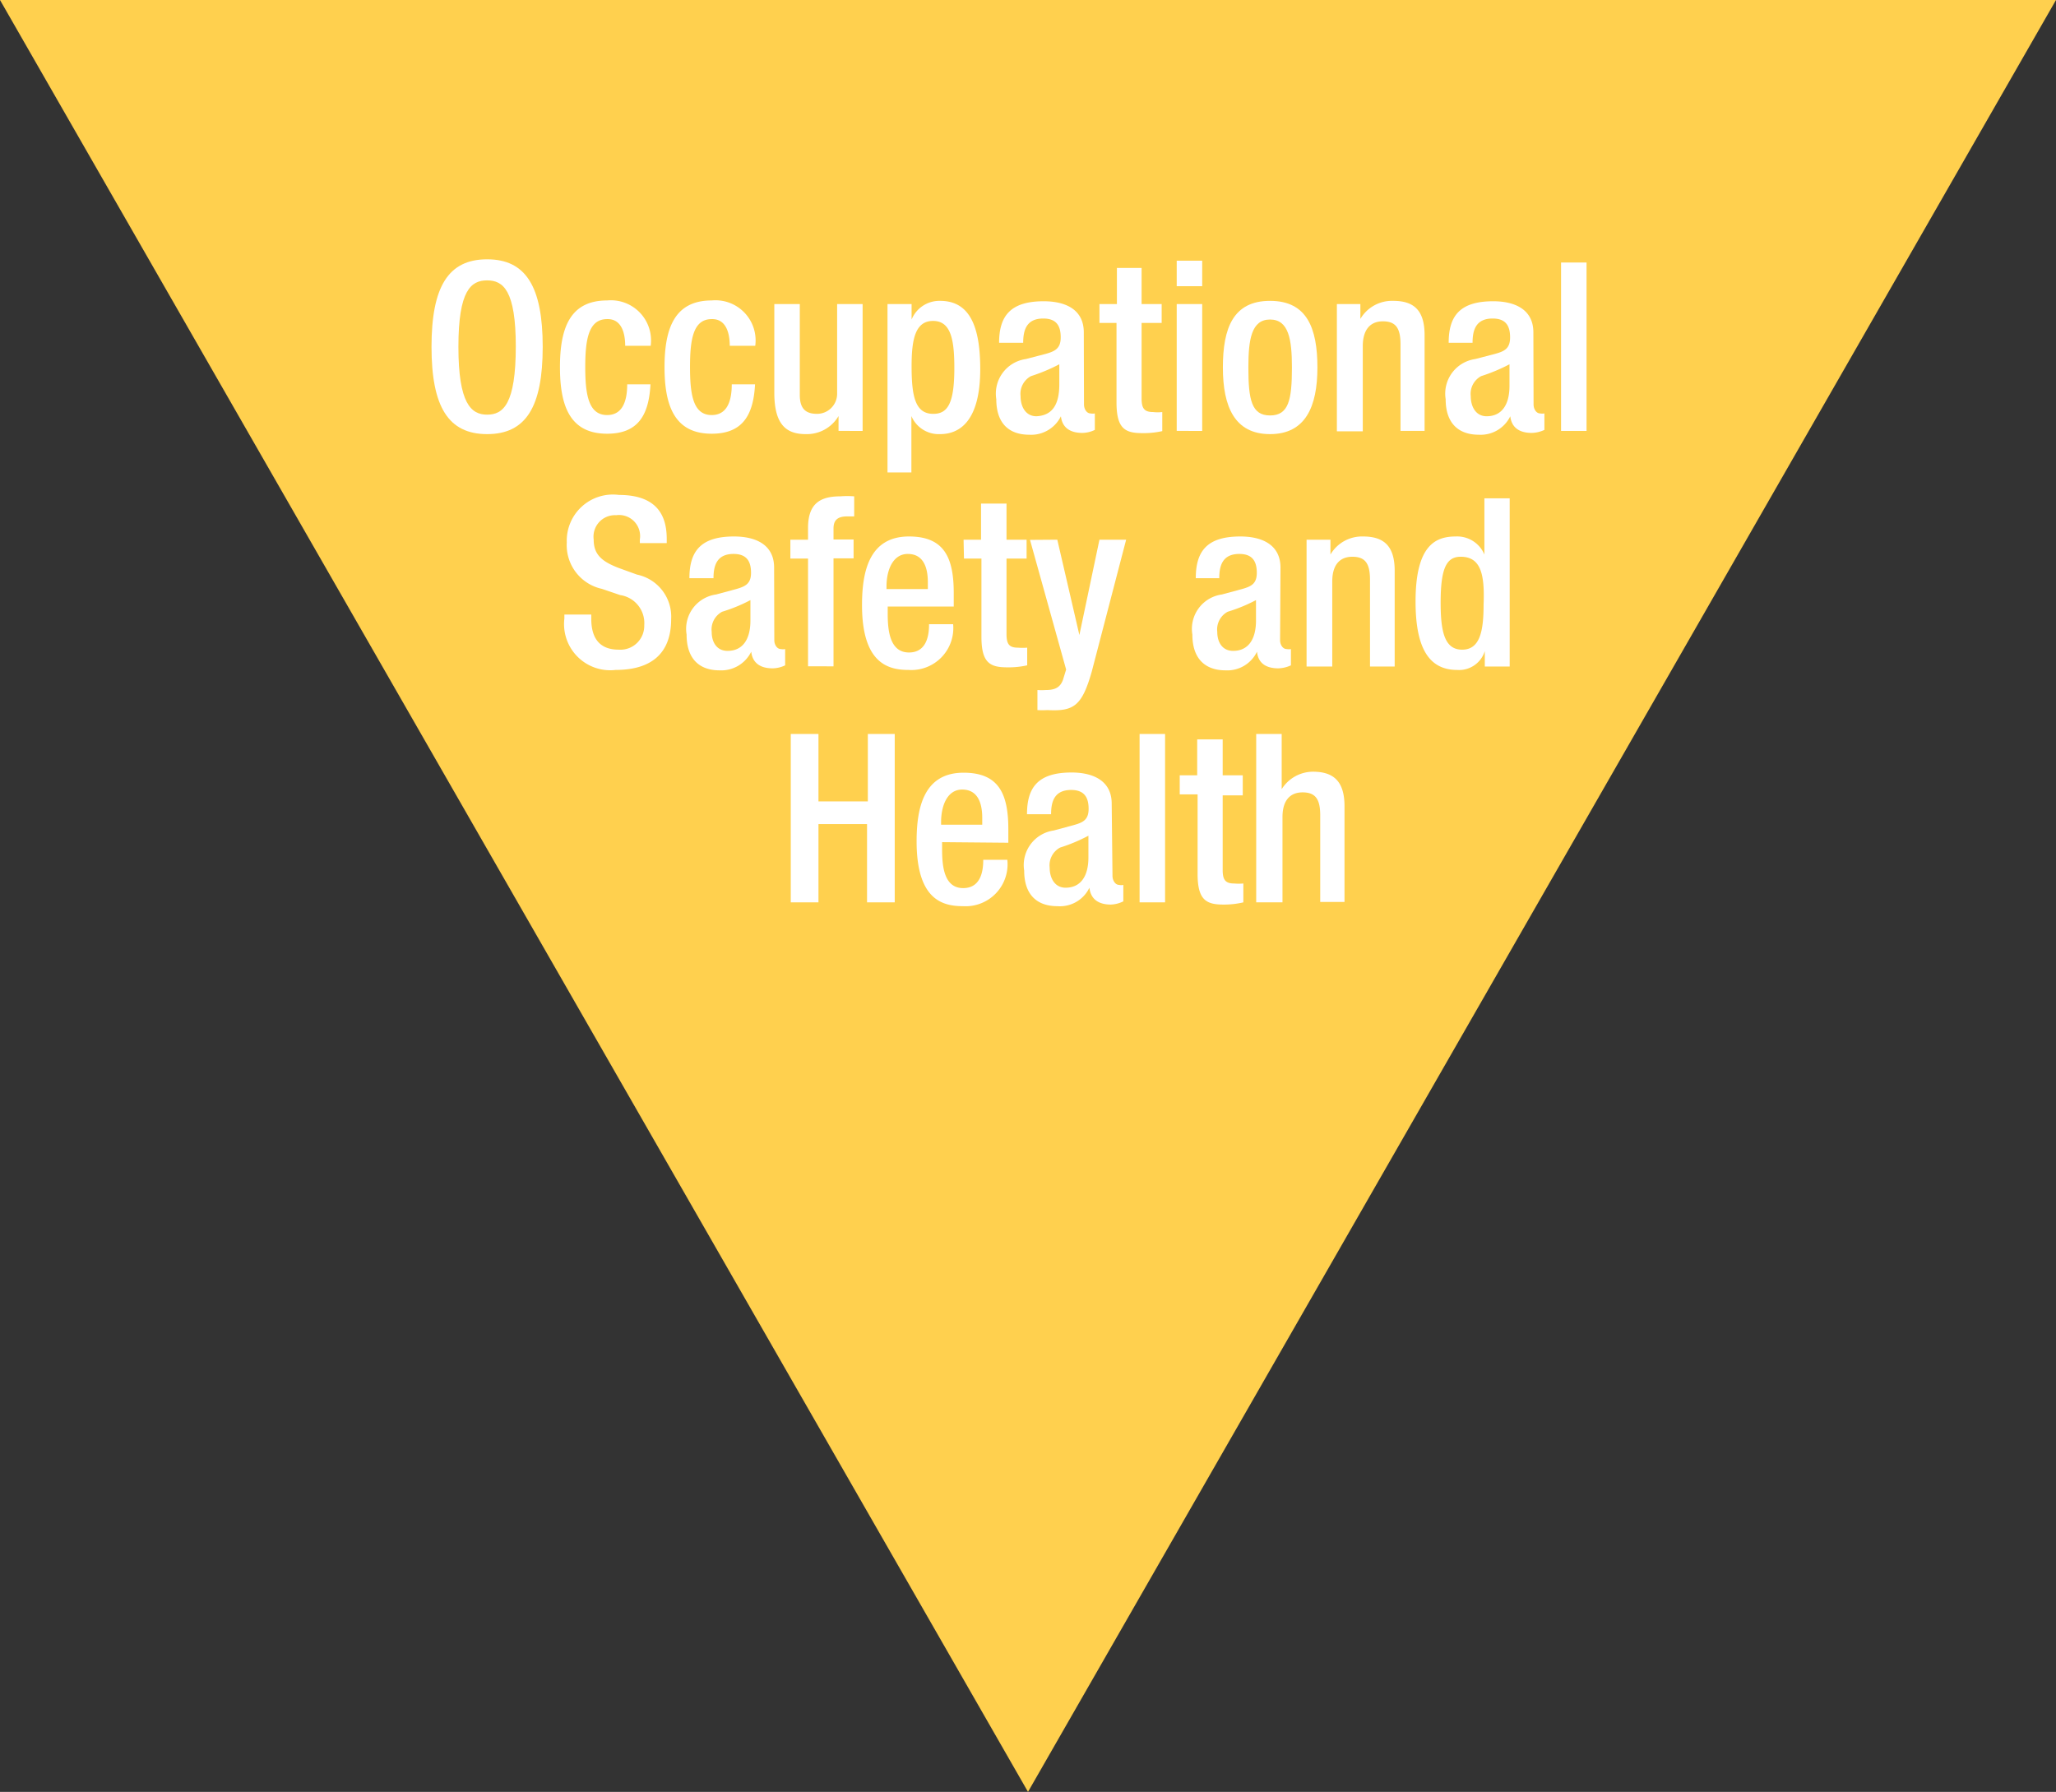 <svg id="Ebene_1" data-name="Ebene 1" xmlns="http://www.w3.org/2000/svg" viewBox="0 0 102.44 89.28"><rect x="0" y="0" width="102.44" height="89.28" fill="#333333" stroke="none"/><defs><style>.cls-1{fill:#ffd04e;}.cls-2{fill:#fff;}</style></defs><title>Occupational</title><polygon class="cls-1" points="102.44 0 51.22 89.28 0 0 102.44 0"/><path class="cls-2" d="M25.72,22.13c0-3,.84-4.36,2.77-4.36s2.77,1.36,2.77,4.36-.84,4.35-2.77,4.35S25.72,25.12,25.72,22.13Zm4.2,0c0-2.82-.63-3.31-1.43-3.31s-1.43.49-1.43,3.31.63,3.38,1.43,3.38S29.92,25,29.92,22.09Z" transform="translate(-4.22 -4.85)"/><path class="cls-2" d="M36.63,24c-.08,1.51-.6,2.46-2.16,2.46-1.84,0-2.35-1.36-2.35-3.32s.51-3.32,2.35-3.32a2,2,0,0,1,2.17,2.26H35.37c0-.59-.16-1.35-.9-1.33-.92,0-1.09,1-1.09,2.39s.17,2.39,1.09,2.39c.7,0,1-.58,1-1.53Z" transform="translate(-4.22 -4.85)"/><path class="cls-2" d="M41.84,24c-.08,1.51-.6,2.46-2.16,2.46-1.83,0-2.35-1.36-2.35-3.32s.52-3.32,2.35-3.32a2,2,0,0,1,2.17,2.26H40.58c0-.59-.16-1.35-.9-1.33-.92,0-1.08,1-1.08,2.39s.16,2.39,1.08,2.39c.7,0,1-.58,1-1.53Z" transform="translate(-4.22 -4.85)"/><path class="cls-2" d="M46,25.58h0a1.83,1.83,0,0,1-1.63.9c-.94,0-1.57-.43-1.57-2.06V20h1.27v4.53c0,.71.32.94.86.94a1,1,0,0,0,1-1V20h1.27v6.32H46Z" transform="translate(-4.22 -4.85)"/><path class="cls-2" d="M48.44,20h1.2v.77h0a1.5,1.5,0,0,1,1.42-.93c1.45,0,2,1.23,2,3.4,0,2.66-1.08,3.24-2,3.24a1.48,1.48,0,0,1-1.43-.9h0v2.81H48.44Zm2.28,5.47c.73,0,1.05-.54,1.05-2.29,0-1.43-.18-2.34-1.06-2.34s-1.07.9-1.07,2.25C49.64,24.6,49.82,25.47,50.72,25.47Z" transform="translate(-4.22 -4.85)"/><path class="cls-2" d="M58.23,25c0,.24.14.45.33.45a.58.58,0,0,0,.21,0v.82a1.49,1.49,0,0,1-.62.15c-.56,0-1-.22-1.07-.83h0a1.65,1.65,0,0,1-1.58.92c-1,0-1.64-.56-1.64-1.77a1.74,1.74,0,0,1,1.47-2l1-.26c.45-.13.74-.26.74-.82s-.2-.94-.87-.94c-.85,0-1,.6-1,1.21H54c0-1.33.56-2.07,2.22-2.07,1.12,0,2,.43,2,1.55ZM57,23a8.74,8.74,0,0,1-1.41.59,1,1,0,0,0-.52,1c0,.53.26,1,.79,1C56.66,25.55,57,25,57,24Z" transform="translate(-4.22 -4.85)"/><path class="cls-2" d="M59,20h.87V18.2H61.1V20h1v.94h-1v3.77c0,.49.14.67.57.67a2,2,0,0,0,.46,0v.95a4.23,4.23,0,0,1-1,.1c-.86,0-1.28-.23-1.28-1.53V20.94H59Z" transform="translate(-4.22 -4.85)"/><path class="cls-2" d="M62.85,17.84h1.27v1.27H62.85Zm0,2.16h1.27v6.32H62.85Z" transform="translate(-4.22 -4.85)"/><path class="cls-2" d="M67.5,19.84c1.84,0,2.36,1.36,2.36,3.32s-.6,3.32-2.36,3.32-2.35-1.36-2.35-3.32S65.66,19.84,67.5,19.84Zm0,5.71c.93,0,1.09-.78,1.09-2.39,0-1.4-.16-2.39-1.09-2.39s-1.08,1-1.08,2.39C66.42,24.77,66.58,25.55,67.5,25.55Z" transform="translate(-4.22 -4.85)"/><path class="cls-2" d="M70.83,20H72v.74h0a1.83,1.83,0,0,1,1.63-.9c1,0,1.57.43,1.57,1.71v4.77H74V22c0-.82-.25-1.14-.88-1.14s-1,.42-1,1.24v4.24H70.83Z" transform="translate(-4.22 -4.85)"/><path class="cls-2" d="M80.63,25c0,.24.14.45.33.45a.62.62,0,0,0,.21,0v.82a1.58,1.58,0,0,1-.63.15c-.56,0-1-.22-1.07-.83h0a1.64,1.64,0,0,1-1.57.92c-1,0-1.65-.56-1.65-1.77a1.74,1.74,0,0,1,1.47-2l1-.26c.46-.13.74-.26.74-.82s-.2-.94-.87-.94c-.85,0-1,.6-1,1.21H76.4c0-1.33.55-2.07,2.22-2.07,1.11,0,2,.43,2,1.55Zm-1.2-2a8.74,8.74,0,0,1-1.41.59,1,1,0,0,0-.52,1c0,.53.26,1,.79,1,.76,0,1.14-.58,1.14-1.51Z" transform="translate(-4.22 -4.85)"/><path class="cls-2" d="M82,17.93h1.27v8.39H82Z" transform="translate(-4.22 -4.85)"/><path class="cls-2" d="M33.68,35.47v.21c0,1,.44,1.54,1.37,1.54A1.19,1.19,0,0,0,36.32,36a1.41,1.41,0,0,0-1.2-1.5l-.91-.31a2.23,2.23,0,0,1-1.75-2.31,2.3,2.3,0,0,1,2.6-2.37c2.15,0,2.38,1.34,2.38,2.21v.19H36.1v-.18a1.05,1.05,0,0,0-1.18-1.21,1.07,1.07,0,0,0-1.12,1.21c0,.72.36,1.08,1.25,1.42l.91.33a2.14,2.14,0,0,1,1.7,2.22c0,1.79-1.08,2.53-2.77,2.53a2.3,2.3,0,0,1-2.55-2.56v-.2Z" transform="translate(-4.22 -4.85)"/><path class="cls-2" d="M42.8,36.75c0,.23.14.44.33.44a.55.55,0,0,0,.21,0V38a1.49,1.49,0,0,1-.62.15c-.56,0-1-.22-1.07-.83h0a1.66,1.66,0,0,1-1.58.93c-1,0-1.64-.57-1.64-1.78a1.73,1.73,0,0,1,1.47-2l1-.27c.45-.13.74-.26.74-.81s-.2-.94-.87-.94c-.85,0-1,.6-1,1.21h-1.2c0-1.34.56-2.08,2.22-2.08,1.12,0,2,.43,2,1.55Zm-1.19-2a7.89,7.89,0,0,1-1.41.58,1,1,0,0,0-.52,1c0,.53.26.95.79.95.76,0,1.14-.58,1.14-1.51Z" transform="translate(-4.22 -4.85)"/><path class="cls-2" d="M44.48,32.68H43.6v-.94h.88v-.58c0-1.2.58-1.58,1.61-1.58a4.49,4.49,0,0,1,.69,0v1h-.35c-.47,0-.68.18-.68.6v.55h1v.94h-1v5.38H44.48Z" transform="translate(-4.22 -4.85)"/><path class="cls-2" d="M48.45,35.07v.36c0,.85.11,1.93,1.06,1.93s1-1,1-1.41h1.2a2.09,2.09,0,0,1-2.22,2.28c-1,0-2.32-.31-2.32-3.23,0-1.66.35-3.42,2.34-3.42,1.76,0,2.23,1.06,2.23,2.82v.67Zm2-.87v-.34c0-.8-.26-1.41-1-1.41s-1.06.8-1.06,1.62v.13Z" transform="translate(-4.22 -4.85)"/><path class="cls-2" d="M52.23,31.74h.87v-1.8h1.27v1.8h1v.94h-1v3.77c0,.5.14.67.57.67a2.77,2.77,0,0,0,.46,0V38a4.23,4.23,0,0,1-1,.1c-.86,0-1.28-.23-1.28-1.52V32.68h-.87Z" transform="translate(-4.22 -4.85)"/><path class="cls-2" d="M56.9,31.74,58,36.49h0l1-4.75h1.33L58.62,38.3c-.49,1.73-.9,2-2.21,1.93a4.23,4.23,0,0,1-.5,0v-1a2.87,2.87,0,0,0,.41,0c.43,0,.71-.1.86-.5l.16-.52-1.8-6.46Z" transform="translate(-4.22 -4.85)"/><path class="cls-2" d="M68,36.75c0,.23.14.44.33.44a.62.62,0,0,0,.21,0V38a1.58,1.58,0,0,1-.63.15c-.56,0-1-.22-1.06-.83h0a1.64,1.64,0,0,1-1.57.93c-1,0-1.65-.57-1.65-1.78a1.73,1.73,0,0,1,1.47-2l1-.27c.46-.13.74-.26.74-.81s-.2-.94-.87-.94c-.85,0-1,.6-1,1.21H63.8c0-1.34.55-2.08,2.22-2.08,1.11,0,2,.43,2,1.55Zm-1.2-2a7.89,7.89,0,0,1-1.41.58,1,1,0,0,0-.52,1c0,.53.26.95.79.95.76,0,1.14-.58,1.14-1.51Z" transform="translate(-4.22 -4.85)"/><path class="cls-2" d="M69.32,31.74h1.19v.74h0a1.82,1.82,0,0,1,1.62-.9c1,0,1.58.43,1.58,1.71v4.77H72.48V33.73c0-.82-.25-1.14-.88-1.14s-1,.41-1,1.23v4.24H69.32Z" transform="translate(-4.22 -4.85)"/><path class="cls-2" d="M78.2,37.29h0a1.34,1.34,0,0,1-1.38.94c-1.49,0-2.07-1.24-2.07-3.41,0-2.81,1-3.24,2-3.24a1.47,1.47,0,0,1,1.43.9h0v-2.8h1.26v8.38H78.2ZM77,32.59c-.72,0-1,.59-1,2.29,0,1.43.19,2.34,1.07,2.34s1.07-.9,1.07-2.25C78.2,33.46,78,32.59,77,32.59Z" transform="translate(-4.22 -4.85)"/><path class="cls-2" d="M43.62,41.42H45v3.36h2.46V41.42h1.34v8.39H47.42v-3.9H45v3.9H43.62Z" transform="translate(-4.22 -4.85)"/><path class="cls-2" d="M51.16,46.81v.36c0,.85.1,1.93,1.05,1.93s1-1,1-1.41h1.2A2.09,2.09,0,0,1,52.2,50c-1,0-2.31-.3-2.31-3.23,0-1.66.35-3.42,2.34-3.42,1.76,0,2.23,1.06,2.23,2.82v.67Zm2-.87V45.6c0-.8-.26-1.41-1-1.41s-1.05.8-1.05,1.62v.13Z" transform="translate(-4.22 -4.85)"/><path class="cls-2" d="M59.65,48.49c0,.23.14.45.33.45a.44.44,0,0,0,.21,0v.82a1.52,1.52,0,0,1-.62.16c-.57,0-1-.23-1.07-.84h0A1.63,1.63,0,0,1,56.9,50c-1,0-1.65-.56-1.65-1.77a1.74,1.74,0,0,1,1.47-2l1-.27c.46-.13.74-.26.74-.81s-.2-.94-.87-.94c-.85,0-1,.6-1,1.21h-1.2c0-1.34.55-2.08,2.22-2.08,1.12,0,2,.44,2,1.55Zm-1.2-2a8.38,8.38,0,0,1-1.41.59,1,1,0,0,0-.52,1c0,.53.26,1,.79,1,.76,0,1.14-.58,1.14-1.5Z" transform="translate(-4.22 -4.85)"/><path class="cls-2" d="M61,41.42h1.27v8.39H61Z" transform="translate(-4.22 -4.85)"/><path class="cls-2" d="M63,43.48h.87V41.69h1.27v1.79h1v1h-1V48.2c0,.49.14.67.57.67a2.61,2.61,0,0,0,.46,0v.94a4.18,4.18,0,0,1-1,.11c-.86,0-1.28-.24-1.28-1.53V44.43H63Z" transform="translate(-4.22 -4.85)"/><path class="cls-2" d="M66.81,41.42h1.27v2.75l0,0a1.85,1.85,0,0,1,1.55-.87c1,0,1.58.44,1.58,1.72v4.77H70V45.47c0-.82-.25-1.14-.88-1.14s-1,.41-1,1.23v4.25H66.81Z" transform="translate(-4.22 -4.85)"/></svg>